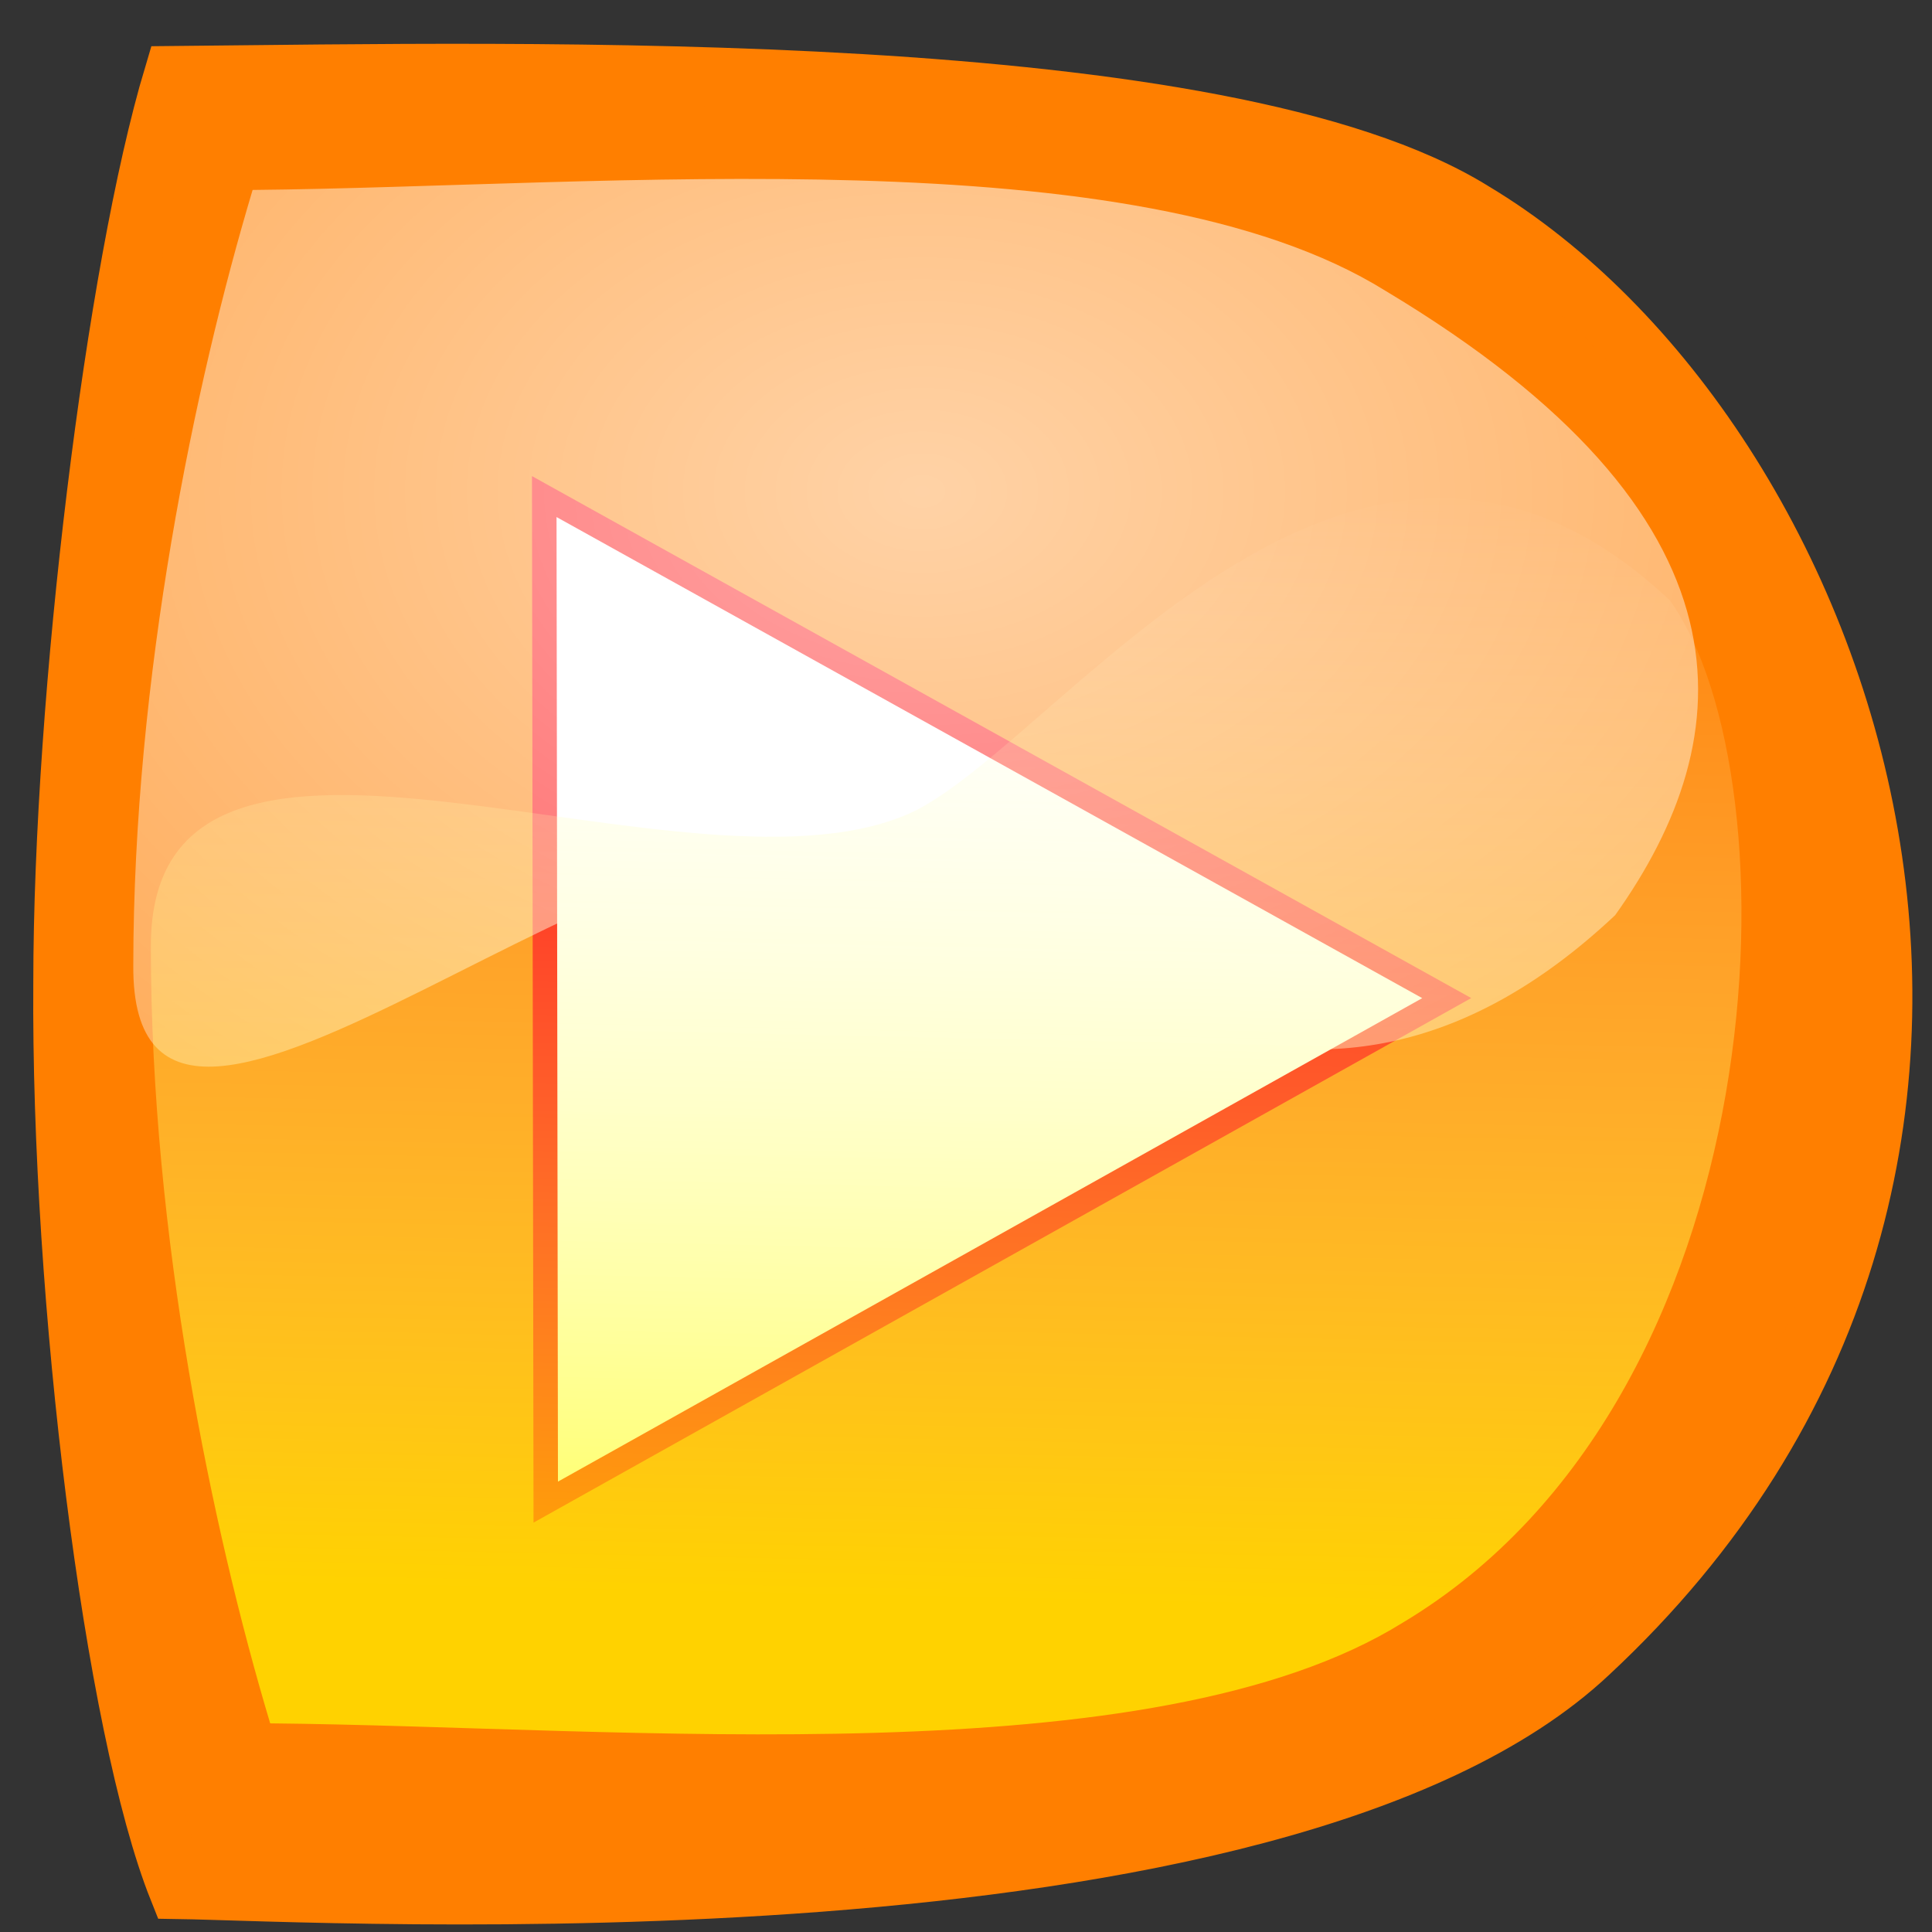 <?xml version="1.0" encoding="UTF-8" standalone="no"?>
<!DOCTYPE svg PUBLIC "-//W3C//DTD SVG 20010904//EN"
"http://www.w3.org/TR/2001/REC-SVG-20010904/DTD/svg10.dtd">
<!-- Created with Sodipodi ("http://www.sodipodi.com/") -->
<svg
   xmlns="http://www.w3.org/2000/svg"
   xmlns:xlink="http://www.w3.org/1999/xlink"
   xmlns:sodipodi="http://sodipodi.sourceforge.net/DTD/sodipodi-0.dtd"
   version="1.0"
   x="0"
   y="0"
   width="437.5"
   height="437.5"
   id="svg1"
   sodipodi:version="0.34"
   sodipodi:docname="/usr/share/icons/Lemon/scalable/actions/player_play.svg"
   sodipodi:docbase="/usr/share/icons/Lemon/scalable/actions/">
  <rect width="100%" height="100%" fill="#333333" stroke="none"/>
  <sodipodi:namedview
     id="base" />
  <defs
     id="defs3">
    <linearGradient
       id="linearGradient580">
      <stop
         style="stop-color:#ffff8a;stop-opacity:0.667;"
         offset="0"
         id="stop581" />
      <stop
         style="stop-color:#000000;stop-opacity:0.396;"
         offset="1"
         id="stop582" />
    </linearGradient>
    <linearGradient
       id="linearGradient53">
      <stop
         style="stop-color:#ffffff;stop-opacity:0.651;"
         offset="0"
         id="stop54" />
      <stop
         style="stop-color:#ffffff;stop-opacity:0.353;"
         offset="1"
         id="stop55" />
    </linearGradient>
    <linearGradient
       id="linearGradient48">
      <stop
         style="stop-color:#ffff00;stop-opacity:0.651;"
         offset="0"
         id="stop49" />
      <stop
         style="stop-color:#ffffff;stop-opacity:0;"
         offset="1"
         id="stop50" />
    </linearGradient>
    <linearGradient
       id="linearGradient51"
       xlink:href="#linearGradient48"
       x1="0.515"
       y1="0.875"
       x2="0.533"
       y2="0.117" />
    <linearGradient
       id="linearGradient52"
       xlink:href="#linearGradient53" />
    <linearGradient
       x1="0.102"
       y1="0.465"
       x2="0.943"
       y2="0.453"
       id="linearGradient32"
       xlink:href="#linearGradient48" />
    <linearGradient
       x1="-6.84581591e-9"
       y1="-4.18149391e-8"
       x2="1"
       y2="1"
       id="linearGradient33"
       xlink:href="#linearGradient48" />
    <radialGradient
       id="radialGradient579"
       xlink:href="#linearGradient53"
       cx="0.485"
       cy="0.312"
       r="0.718"
       fx="0.485"
       fy="0.312" />
  </defs>
  <path
     d="M 14.269 222.567 C 14.309 157.419 26.155 61.042 39.3 17.148 C 119.393 16.384 276.744 12.541 333.607 47.933 C 419.021 99.107 478.199 264.143 359.787 374.354 C 289.122 440.798 72.595 428.309 40.407 427.835 C 25.784 391.259 13.747 293.926 14.269 222.567 z "
     style="font-size:12;fill:#ff7f00;fill-rule:evenodd;stroke:#ff7f00;stroke-width:13.459;"
     id="path595" />
  <polygon
     sodipodi:type="star"
     style="font-size:12;fill:#ffffff;fill-rule:evenodd;stroke:#ff0000;stroke-width:7.039;fill-opacity:1;stroke-dasharray:none;"
     id="polygon627"
     sodipodi:sides="3"
     sodipodi:cx="222.266876"
     sodipodi:cy="264.469452"
     sodipodi:r1="172.750107"
     sodipodi:r2="86.3750534"
     sodipodi:arg1="-2.61234593"
     sodipodi:arg2="-1.56514835"
     points="73.151,177.251 222.755,178.096 372.358,178.941 296.825,308.079 221.291,437.217 147.221,307.234 73.151,177.251 "
     transform="matrix(-5.578935e-3,-0.761,0.788,-5.381559e-3,-15.682,396.776)" />
  <path
     d="M 30.184 218.588 C 30.225 153.44 44.06 86.905 57.205 43.011 C 137.298 42.247 256.85 30.446 313.712 65.838 C 399.126 117.012 394.642 166.66 365.755 207.24 C 295.09 273.684 234.059 213.162 199.562 195.069 C 149.491 169.85 29.663 289.947 30.184 218.588 z "
     style="font-size:12;fill:url(#radialGradient579);fill-rule:evenodd;stroke:none;stroke-width:13.459;fill-opacity:1;stroke-opacity:1;"
     id="path621"
     sodipodi:nodetypes="ccccsc" />
  <path
     d="M 34.163 214.676 C 34.204 279.824 48.039 346.359 61.184 390.253 C 141.277 391.017 260.828 402.818 317.691 367.426 C 403.105 316.252 407.062 176.572 378.175 135.992 C 307.51 69.548 242.258 165.238 207.762 183.332 C 157.69 208.55 33.642 143.317 34.163 214.676 z "
     style="font-size:12;fill:url(#linearGradient51);fill-rule:evenodd;stroke:none;stroke-width:13.459;fill-opacity:1;stroke-opacity:1;"
     id="path622"
     sodipodi:nodetypes="ccccsc" />

</svg>
